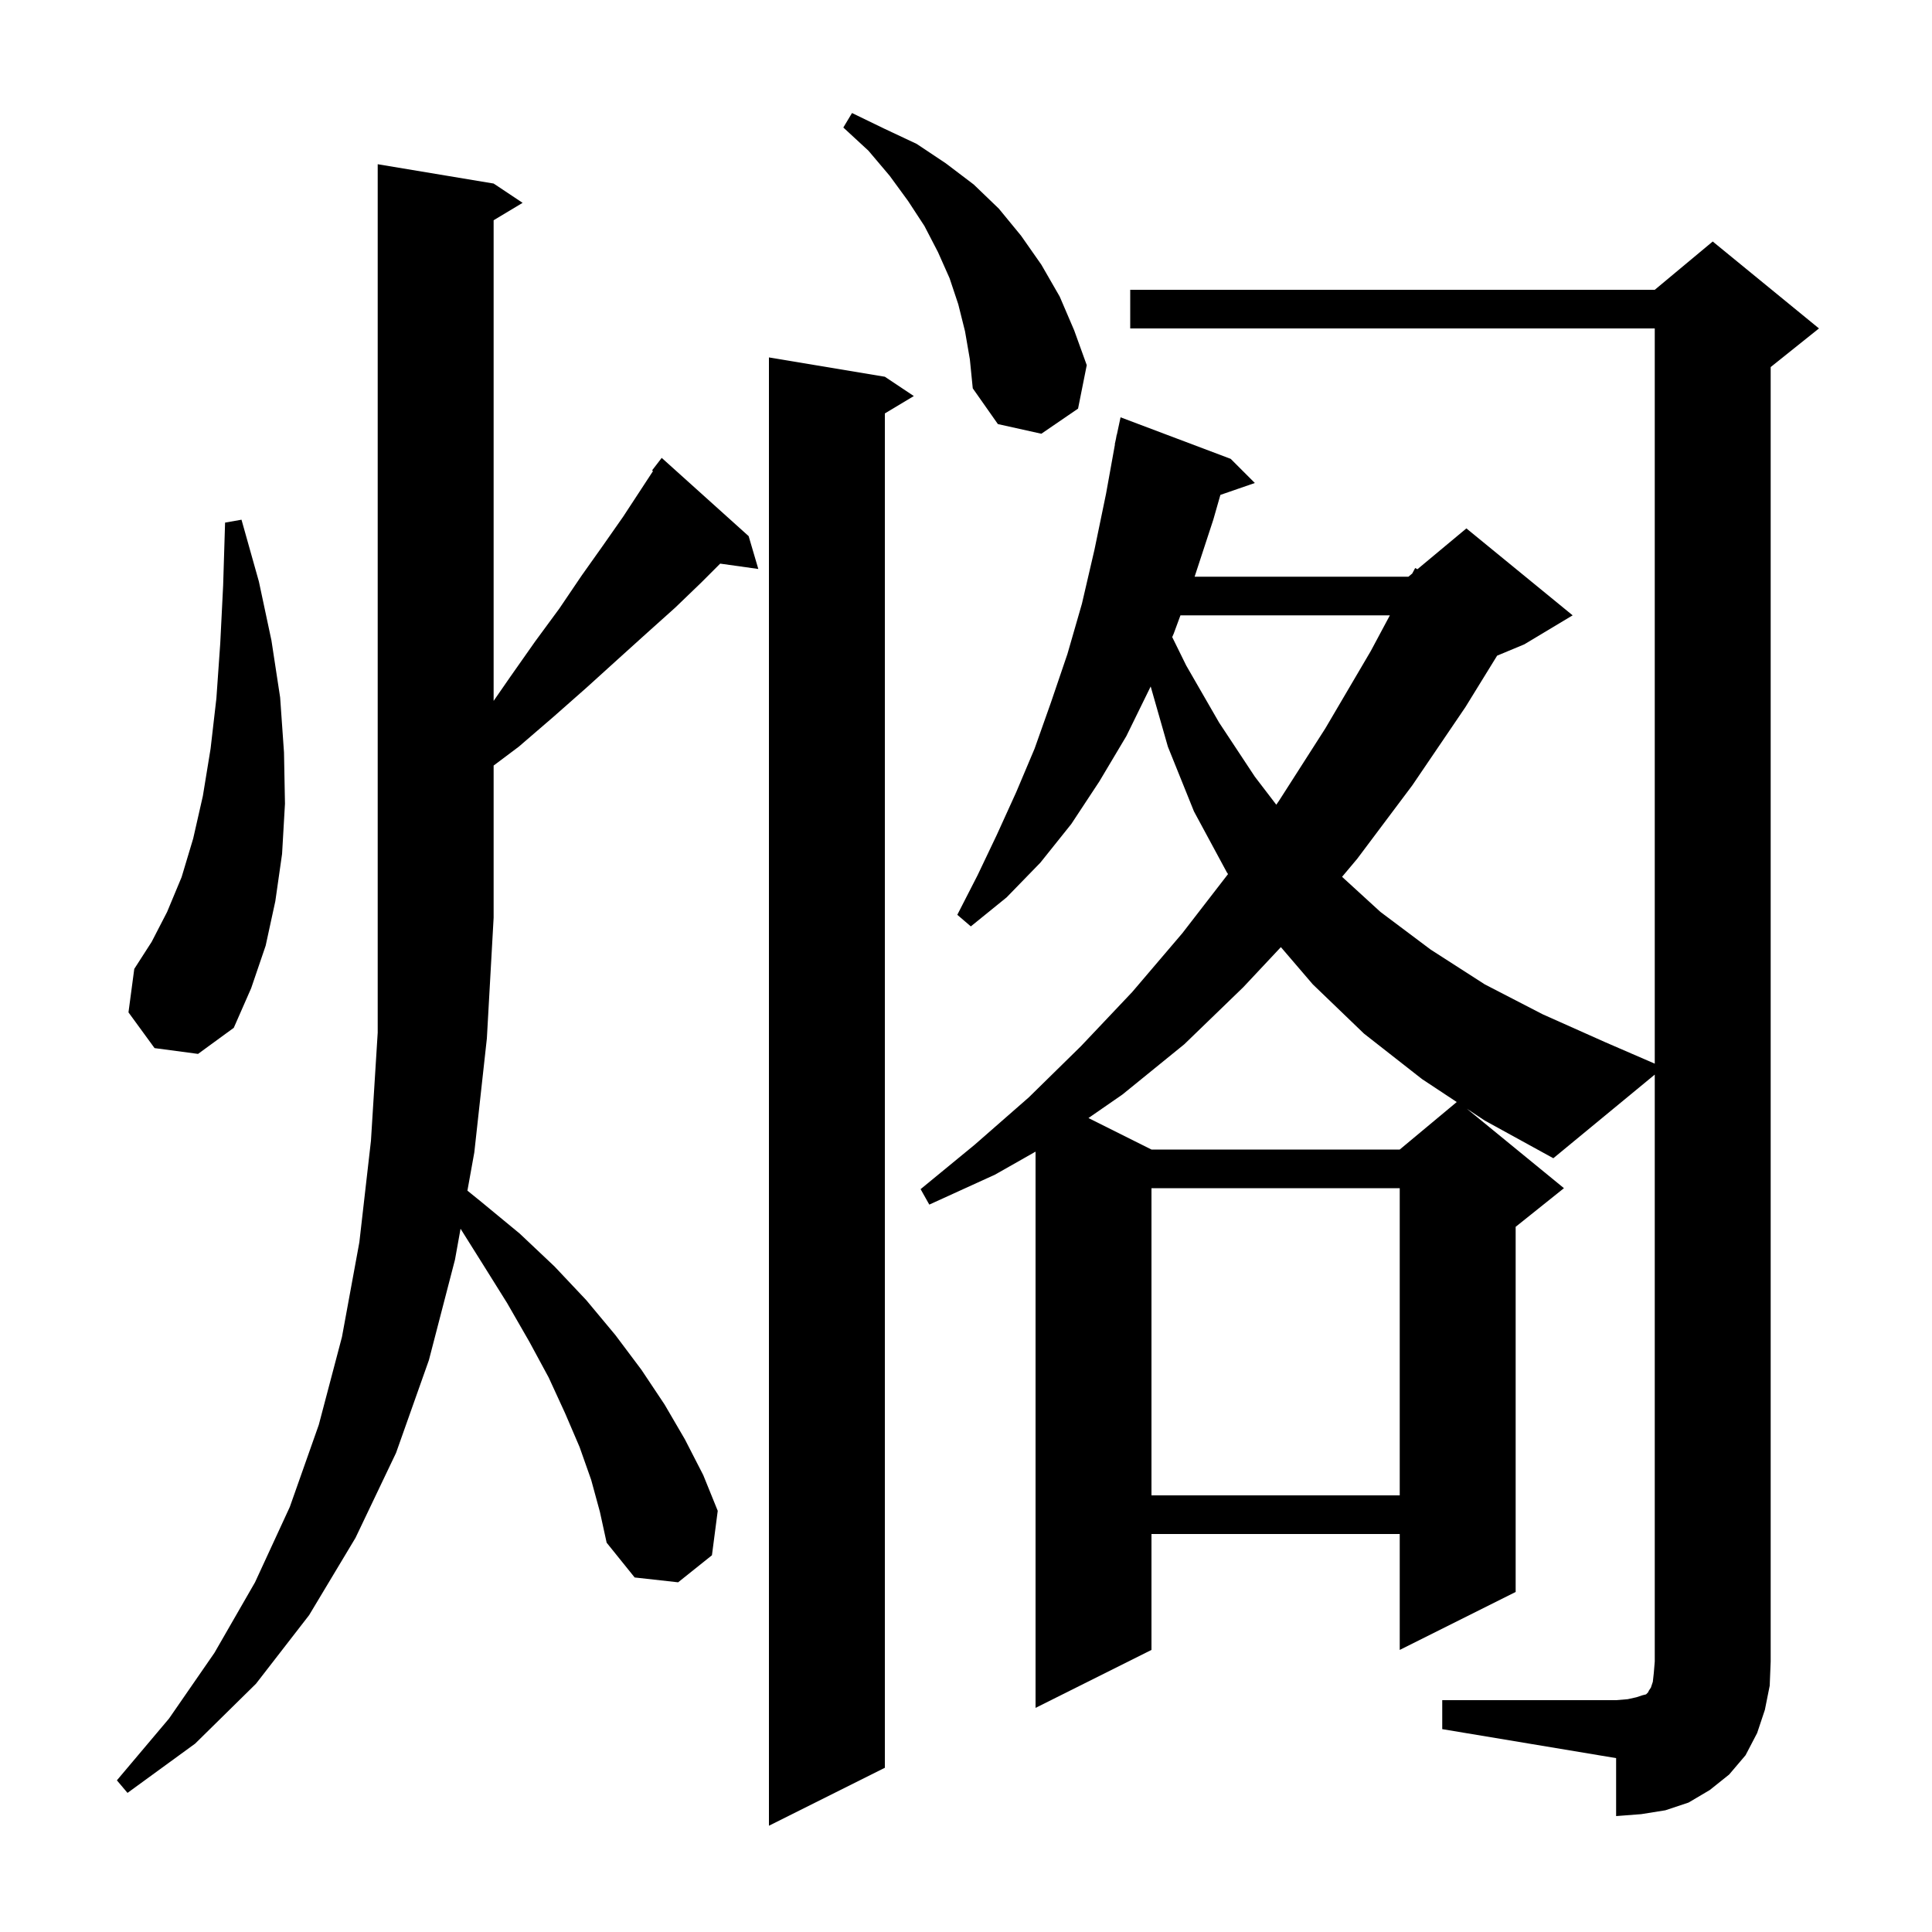 <svg xmlns="http://www.w3.org/2000/svg" xmlns:xlink="http://www.w3.org/1999/xlink" version="1.1" baseProfile="full" viewBox="0 0 200 200" width="200" height="200"><g fill="currentColor"><path d="M 91.6 39.0 L 94.6 41.0 L 91.6 42.8 L 91.6 183.0 L 79.6 189.0 L 79.6 37.0 Z M 149.3 176.0 L 167.3 176.0 L 168.5 175.9 L 169.4 175.7 L 170.0 175.5 L 170.4 175.4 L 170.6 175.2 L 170.7 175.0 L 170.9 174.7 L 171.1 174.1 L 171.2 173.2 L 171.3 172.0 L 171.3 111.242 L 160.8 119.9 L 153.7 116.0 L 151.843 114.771 L 161.9 123.0 L 156.9 127.0 L 156.9 164.8 L 144.9 170.8 L 144.9 158.8 L 119.2 158.8 L 119.2 170.8 L 107.2 176.8 L 107.2 119.218 L 103.0 121.6 L 96.2 124.7 L 95.3 123.1 L 100.9 118.5 L 106.5 113.6 L 111.9 108.3 L 117.2 102.7 L 122.4 96.6 L 127.126 90.484 L 127.0 90.3 L 123.6 84.0 L 120.9 77.3 L 119.117 71.06 L 119.1 71.1 L 116.6 76.2 L 113.8 80.9 L 110.9 85.3 L 107.7 89.3 L 104.2 92.9 L 100.5 95.9 L 99.1 94.7 L 101.2 90.6 L 103.2 86.4 L 105.2 82.0 L 107.1 77.5 L 108.8 72.7 L 110.5 67.7 L 112.0 62.5 L 113.3 56.9 L 114.5 51.1 L 115.419 46.002 L 115.4 46.0 L 115.524 45.421 L 115.6 45.0 L 115.614 45.003 L 116.0 43.2 L 127.4 47.5 L 129.9 50.0 L 126.334 51.232 L 125.6 53.8 L 123.666 59.7 L 145.8 59.7 L 146.194 59.371 L 146.5 58.8 L 146.729 58.926 L 151.8 54.7 L 162.8 63.7 L 157.8 66.7 L 154.982 67.874 L 151.7 73.2 L 146.2 81.3 L 140.5 88.9 L 138.93 90.768 L 142.9 94.4 L 148.1 98.3 L 153.7 101.9 L 159.7 105.0 L 166.2 107.9 L 171.3 110.11 L 171.3 34.0 L 117.0 34.0 L 117.0 30.0 L 171.3 30.0 L 177.3 25.0 L 188.3 34.0 L 183.3 38.0 L 183.3 172.0 L 183.2 174.5 L 182.7 177.0 L 181.9 179.4 L 180.7 181.7 L 179.0 183.7 L 177.0 185.3 L 174.8 186.6 L 172.4 187.4 L 169.9 187.8 L 167.3 188.0 L 167.3 182.0 L 149.3 179.0 Z M 61.2 153.2 L 60.0 149.8 L 58.5 146.3 L 56.8 142.6 L 54.8 138.9 L 52.5 134.9 L 50.0 130.9 L 47.677 127.2 L 47.1 130.4 L 44.4 140.8 L 41.0 150.4 L 36.8 159.2 L 32.0 167.2 L 26.5 174.3 L 20.2 180.5 L 13.2 185.6 L 12.1 184.3 L 17.5 177.9 L 22.2 171.1 L 26.4 163.8 L 30.0 156.0 L 33.0 147.5 L 35.4 138.4 L 37.2 128.6 L 38.4 118.1 L 39.1 106.9 L 39.1 17.0 L 51.1 19.0 L 54.1 21.0 L 51.1 22.8 L 51.1 72.556 L 52.8 70.1 L 55.4 66.4 L 57.9 63.0 L 60.2 59.6 L 62.4 56.5 L 64.5 53.5 L 66.4 50.6 L 67.599 48.767 L 67.5 48.7 L 68.5 47.4 L 77.5 55.5 L 78.5 58.9 L 74.554 58.346 L 72.6 60.3 L 69.9 62.9 L 67.0 65.5 L 63.9 68.3 L 60.7 71.2 L 57.3 74.2 L 53.7 77.3 L 51.1 79.25 L 51.1 95.0 L 50.4 107.5 L 49.1 119.3 L 48.387 123.256 L 49.8 124.4 L 53.8 127.7 L 57.4 131.1 L 60.7 134.6 L 63.7 138.2 L 66.4 141.8 L 68.8 145.4 L 70.9 149.0 L 72.8 152.7 L 74.3 156.4 L 73.7 161.0 L 70.2 163.8 L 65.7 163.3 L 62.8 159.7 L 62.1 156.5 Z M 119.2 123.0 L 119.2 154.8 L 144.9 154.8 L 144.9 123.0 Z M 128.7 102.2 L 122.6 108.1 L 116.2 113.3 L 112.677 115.739 L 119.2 119.0 L 144.9 119.0 L 150.801 114.082 L 147.2 111.7 L 141.2 107.0 L 135.9 101.9 L 132.596 98.045 Z M 16.0 108.5 L 13.3 104.8 L 13.9 100.3 L 15.7 97.5 L 17.3 94.4 L 18.8 90.8 L 20.0 86.8 L 21.0 82.4 L 21.8 77.5 L 22.4 72.3 L 22.8 66.6 L 23.1 60.6 L 23.3 54.1 L 25.0 53.8 L 26.8 60.2 L 28.1 66.3 L 29.0 72.2 L 29.4 77.9 L 29.5 83.2 L 29.2 88.4 L 28.5 93.3 L 27.5 97.9 L 26.0 102.3 L 24.2 106.4 L 20.5 109.1 Z M 122.2 63.7 L 121.5 65.6 L 121.347 65.95 L 122.8 68.9 L 126.2 74.8 L 129.9 80.4 L 132.121 83.304 L 132.4 82.9 L 137.2 75.4 L 141.9 67.4 L 143.879 63.7 Z M 99.9 34.3 L 99.2 31.5 L 98.3 28.8 L 97.1 26.1 L 95.7 23.4 L 94.0 20.8 L 92.1 18.2 L 89.9 15.6 L 87.3 13.2 L 88.2 11.7 L 91.5 13.3 L 94.9 14.9 L 97.9 16.9 L 100.8 19.1 L 103.4 21.6 L 105.7 24.4 L 107.8 27.4 L 109.7 30.7 L 111.2 34.2 L 112.5 37.8 L 111.6 42.3 L 107.8 44.9 L 103.3 43.9 L 100.7 40.2 L 100.4 37.2 Z "/></g></svg>